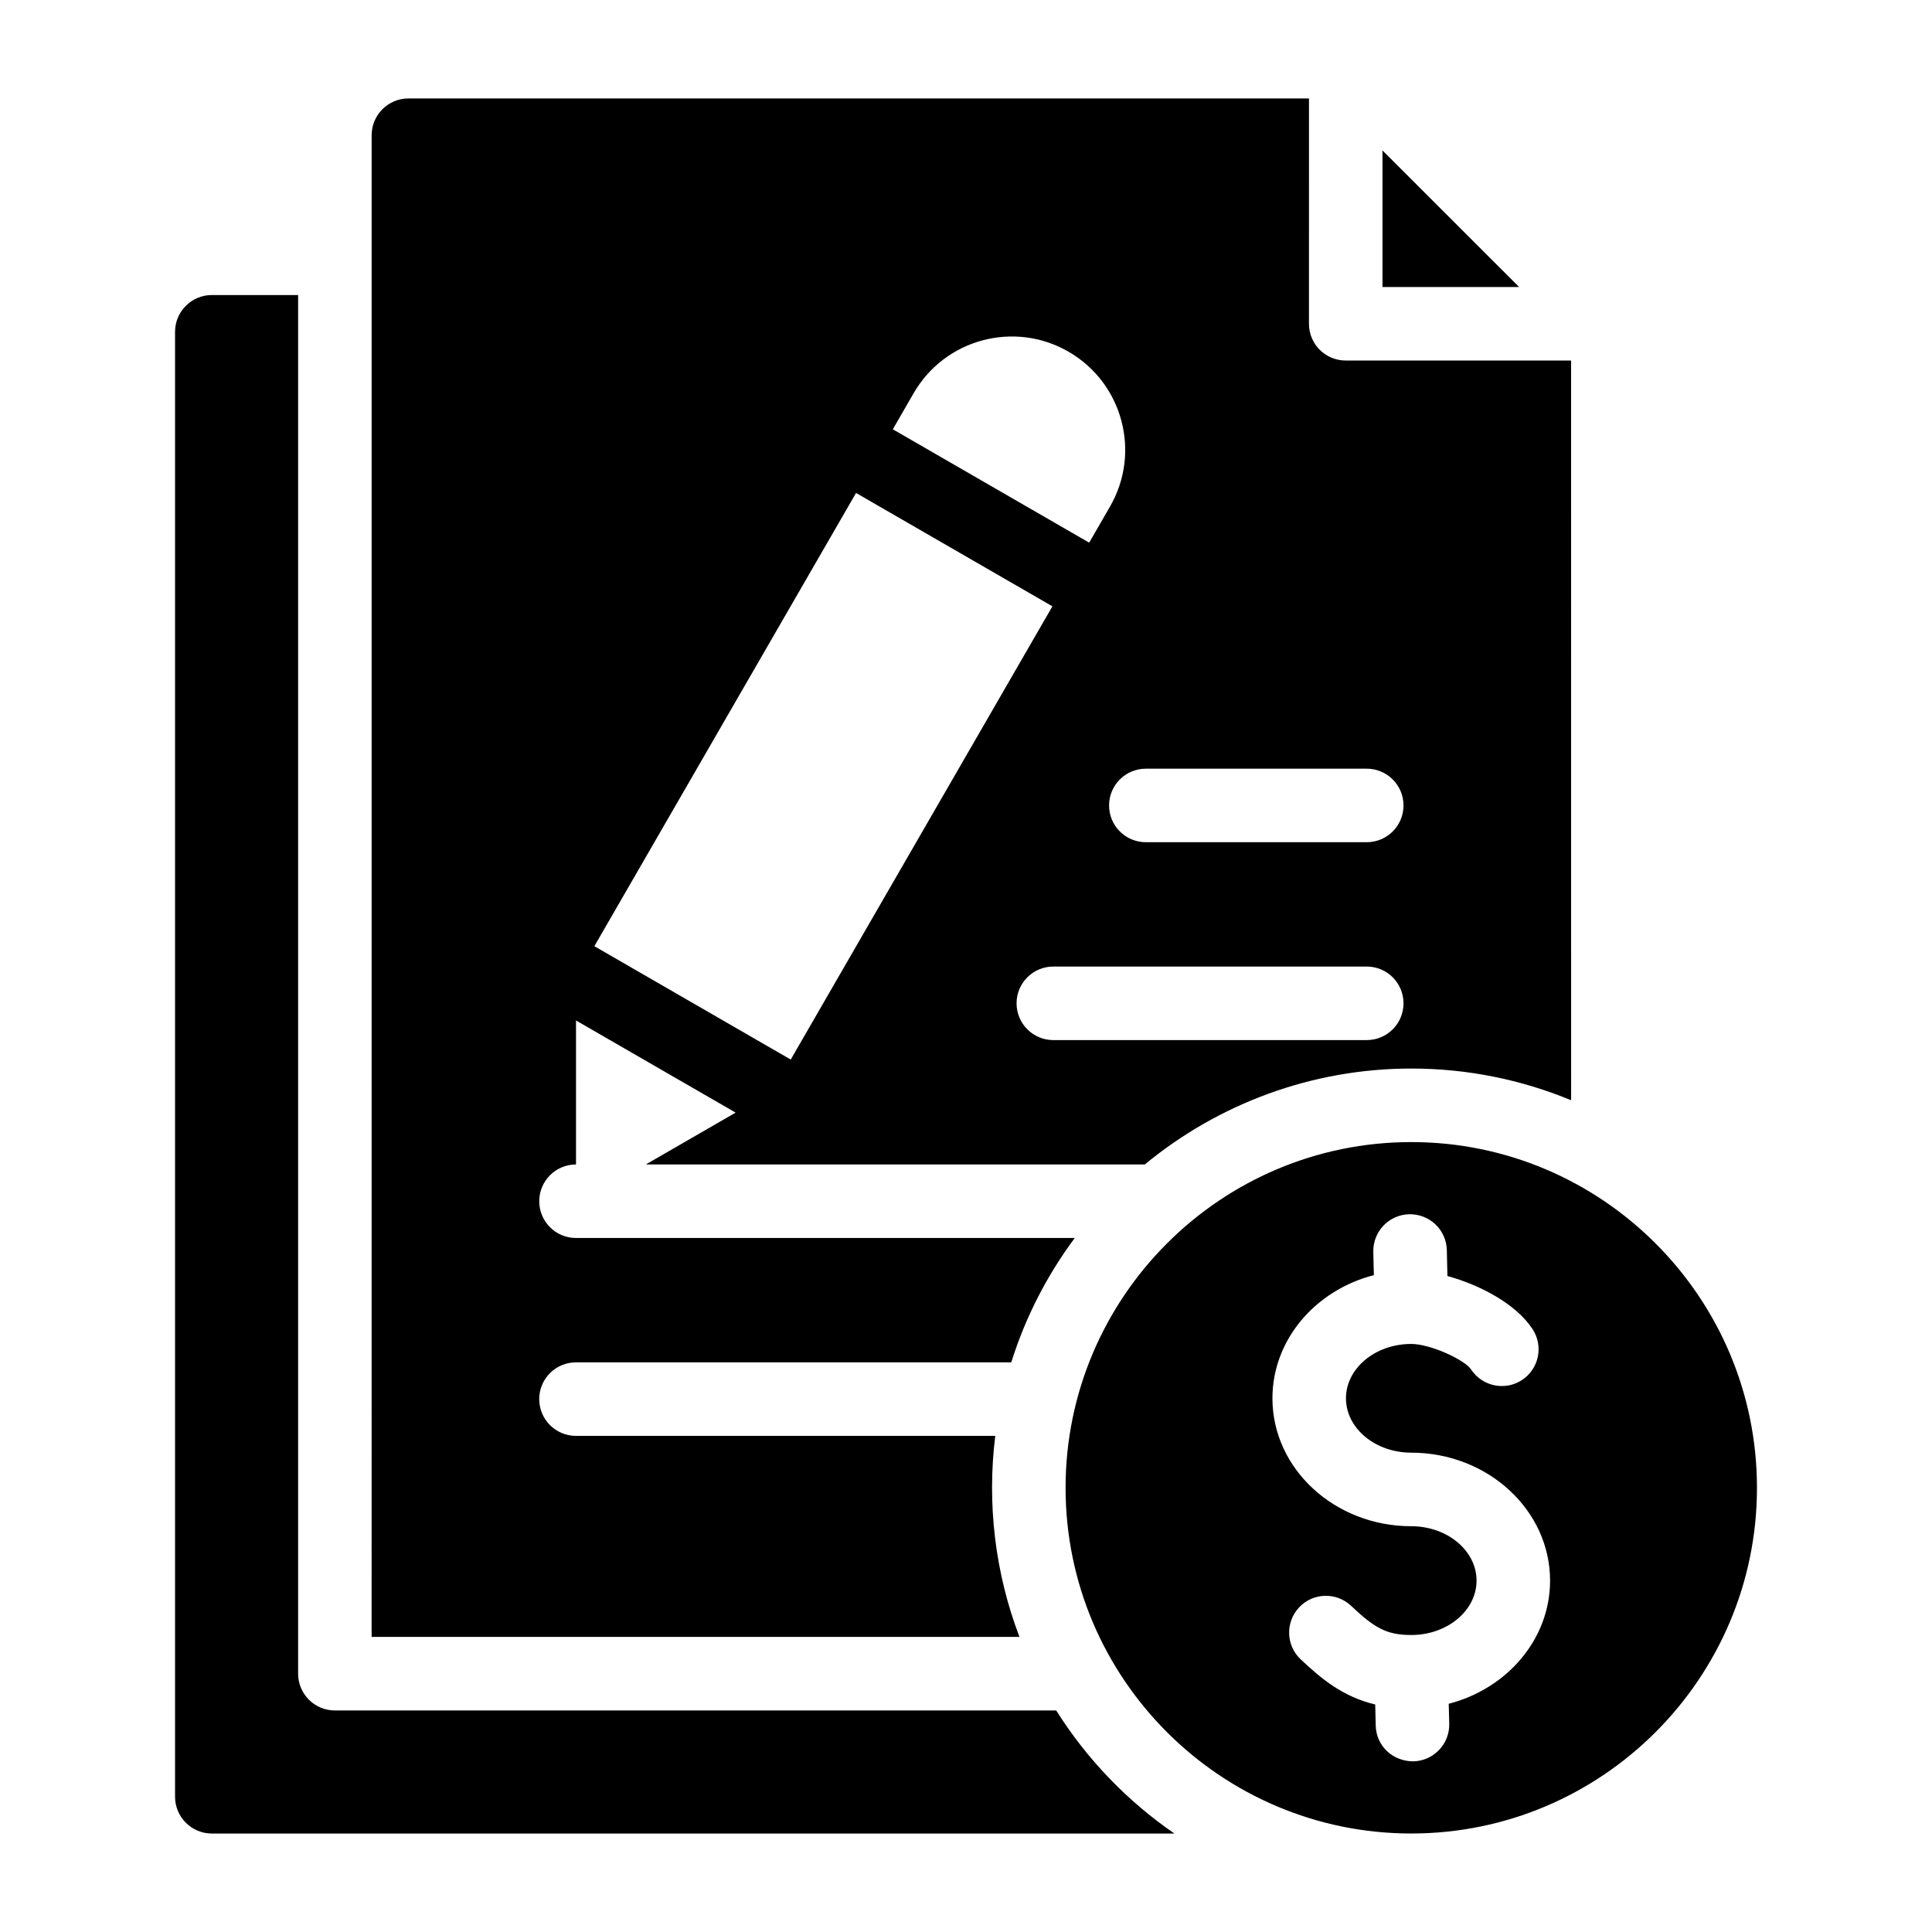 <?xml version="1.0" encoding="UTF-8"?>
<!-- Uploaded to: ICON Repo, www.iconrepo.com, Generator: ICON Repo Mixer Tools -->
<svg fill="#000000" width="800px" height="800px" version="1.1" viewBox="144 144 512 512" xmlns="http://www.w3.org/2000/svg">
 <path d="m242.48 577.8h171.69c-6.488-16.977-8.637-35.367-6.418-53.277h-111.11c-5.379 0-9.742-4.359-9.742-9.742 0-5.379 4.359-9.742 9.742-9.742h115.35c3.789-12.055 9.531-23.152 16.836-32.961l-132.18 0.004c-5.379 0-9.742-4.359-9.742-9.742 0-5.379 4.359-9.742 9.742-9.742v-38.16l42.301 24.418-23.793 13.738h132.23c19.383-15.977 44.113-25.418 70.621-25.418 14.992 0 29.293 2.992 42.355 8.402l-0.004-196.03h-59.727c-5.379 0-9.742-4.352-9.742-9.742l0.004-59.715h-238.66c-5.363 0-9.742 4.375-9.742 9.742zm170.92-167.91c0-5.379 4.359-9.742 9.742-9.742h83.059c5.379 0 9.742 4.359 9.742 9.742 0 5.379-4.359 9.742-9.742 9.742h-83.062c-5.379 0.004-9.738-4.356-9.738-9.742zm34.258-42.695c-5.379 0-9.742-4.359-9.742-9.742 0-5.379 4.359-9.742 9.742-9.742h58.543c5.379 0 9.742 4.359 9.742 9.742 0 5.379-4.359 9.742-9.742 9.742zm-24.758-62.512-69.348 120.11-52.039-30.043 69.348-120.11zm15.266-26.438-5.519 9.566-52.039-30.043 5.519-9.566c8.297-14.367 26.672-19.293 41.043-11 14.363 8.301 19.289 26.672 10.996 41.043zm171.45 260.04c0 50.512-41.102 91.613-91.613 91.613-50.523 0-91.613-41.102-91.613-91.613 0-50.523 41.094-91.621 91.613-91.621 50.512-0.004 91.613 41.102 91.613 91.621zm-54.828 24.598c0 15.52-11.379 28.633-26.859 32.637l0.137 5.281c0.125 5.375-4.129 9.84-9.508 9.977-5.426 0-9.844-4.019-9.977-9.508l-0.133-5.559c-8.574-2.051-14.297-6.816-19.758-11.973-3.914-3.688-4.09-9.859-0.398-13.777 3.684-3.914 9.852-4.09 13.766-0.398 6.144 5.801 9.316 7.731 15.945 7.731 9.539 0 17.301-6.473 17.301-14.41 0-7.949-7.762-14.418-17.301-14.418-20.277 0-36.793-15.207-36.793-33.898 0-15.527 11.398-28.652 26.879-32.645l-0.148-6.16c-0.125-5.379 4.129-9.844 9.508-9.977 5.414-0.102 9.844 4.129 9.977 9.508l0.156 6.863c8.48 2.332 18.09 7.269 22.562 14.066 2.949 4.504 1.707 10.543-2.797 13.496-4.488 2.949-10.527 1.699-13.492-2.793-1.684-2.57-10.812-6.769-15.848-6.769-9.547 0-17.309 6.461-17.309 14.406 0 7.949 7.766 14.41 17.309 14.41 20.281 0.008 36.781 15.219 36.781 33.91zm-44.414-342.82v-36.195l36.211 36.195zm-55.148 409.84h-255.09c-5.363 0-9.742-4.375-9.742-9.742v-388.23c0-5.363 4.375-9.742 9.742-9.742h22.871v365.36c0 5.375 4.356 9.742 9.742 9.742h191.16c8.109 12.883 18.789 24 31.316 32.609z" fill-rule="evenodd"/>
</svg>